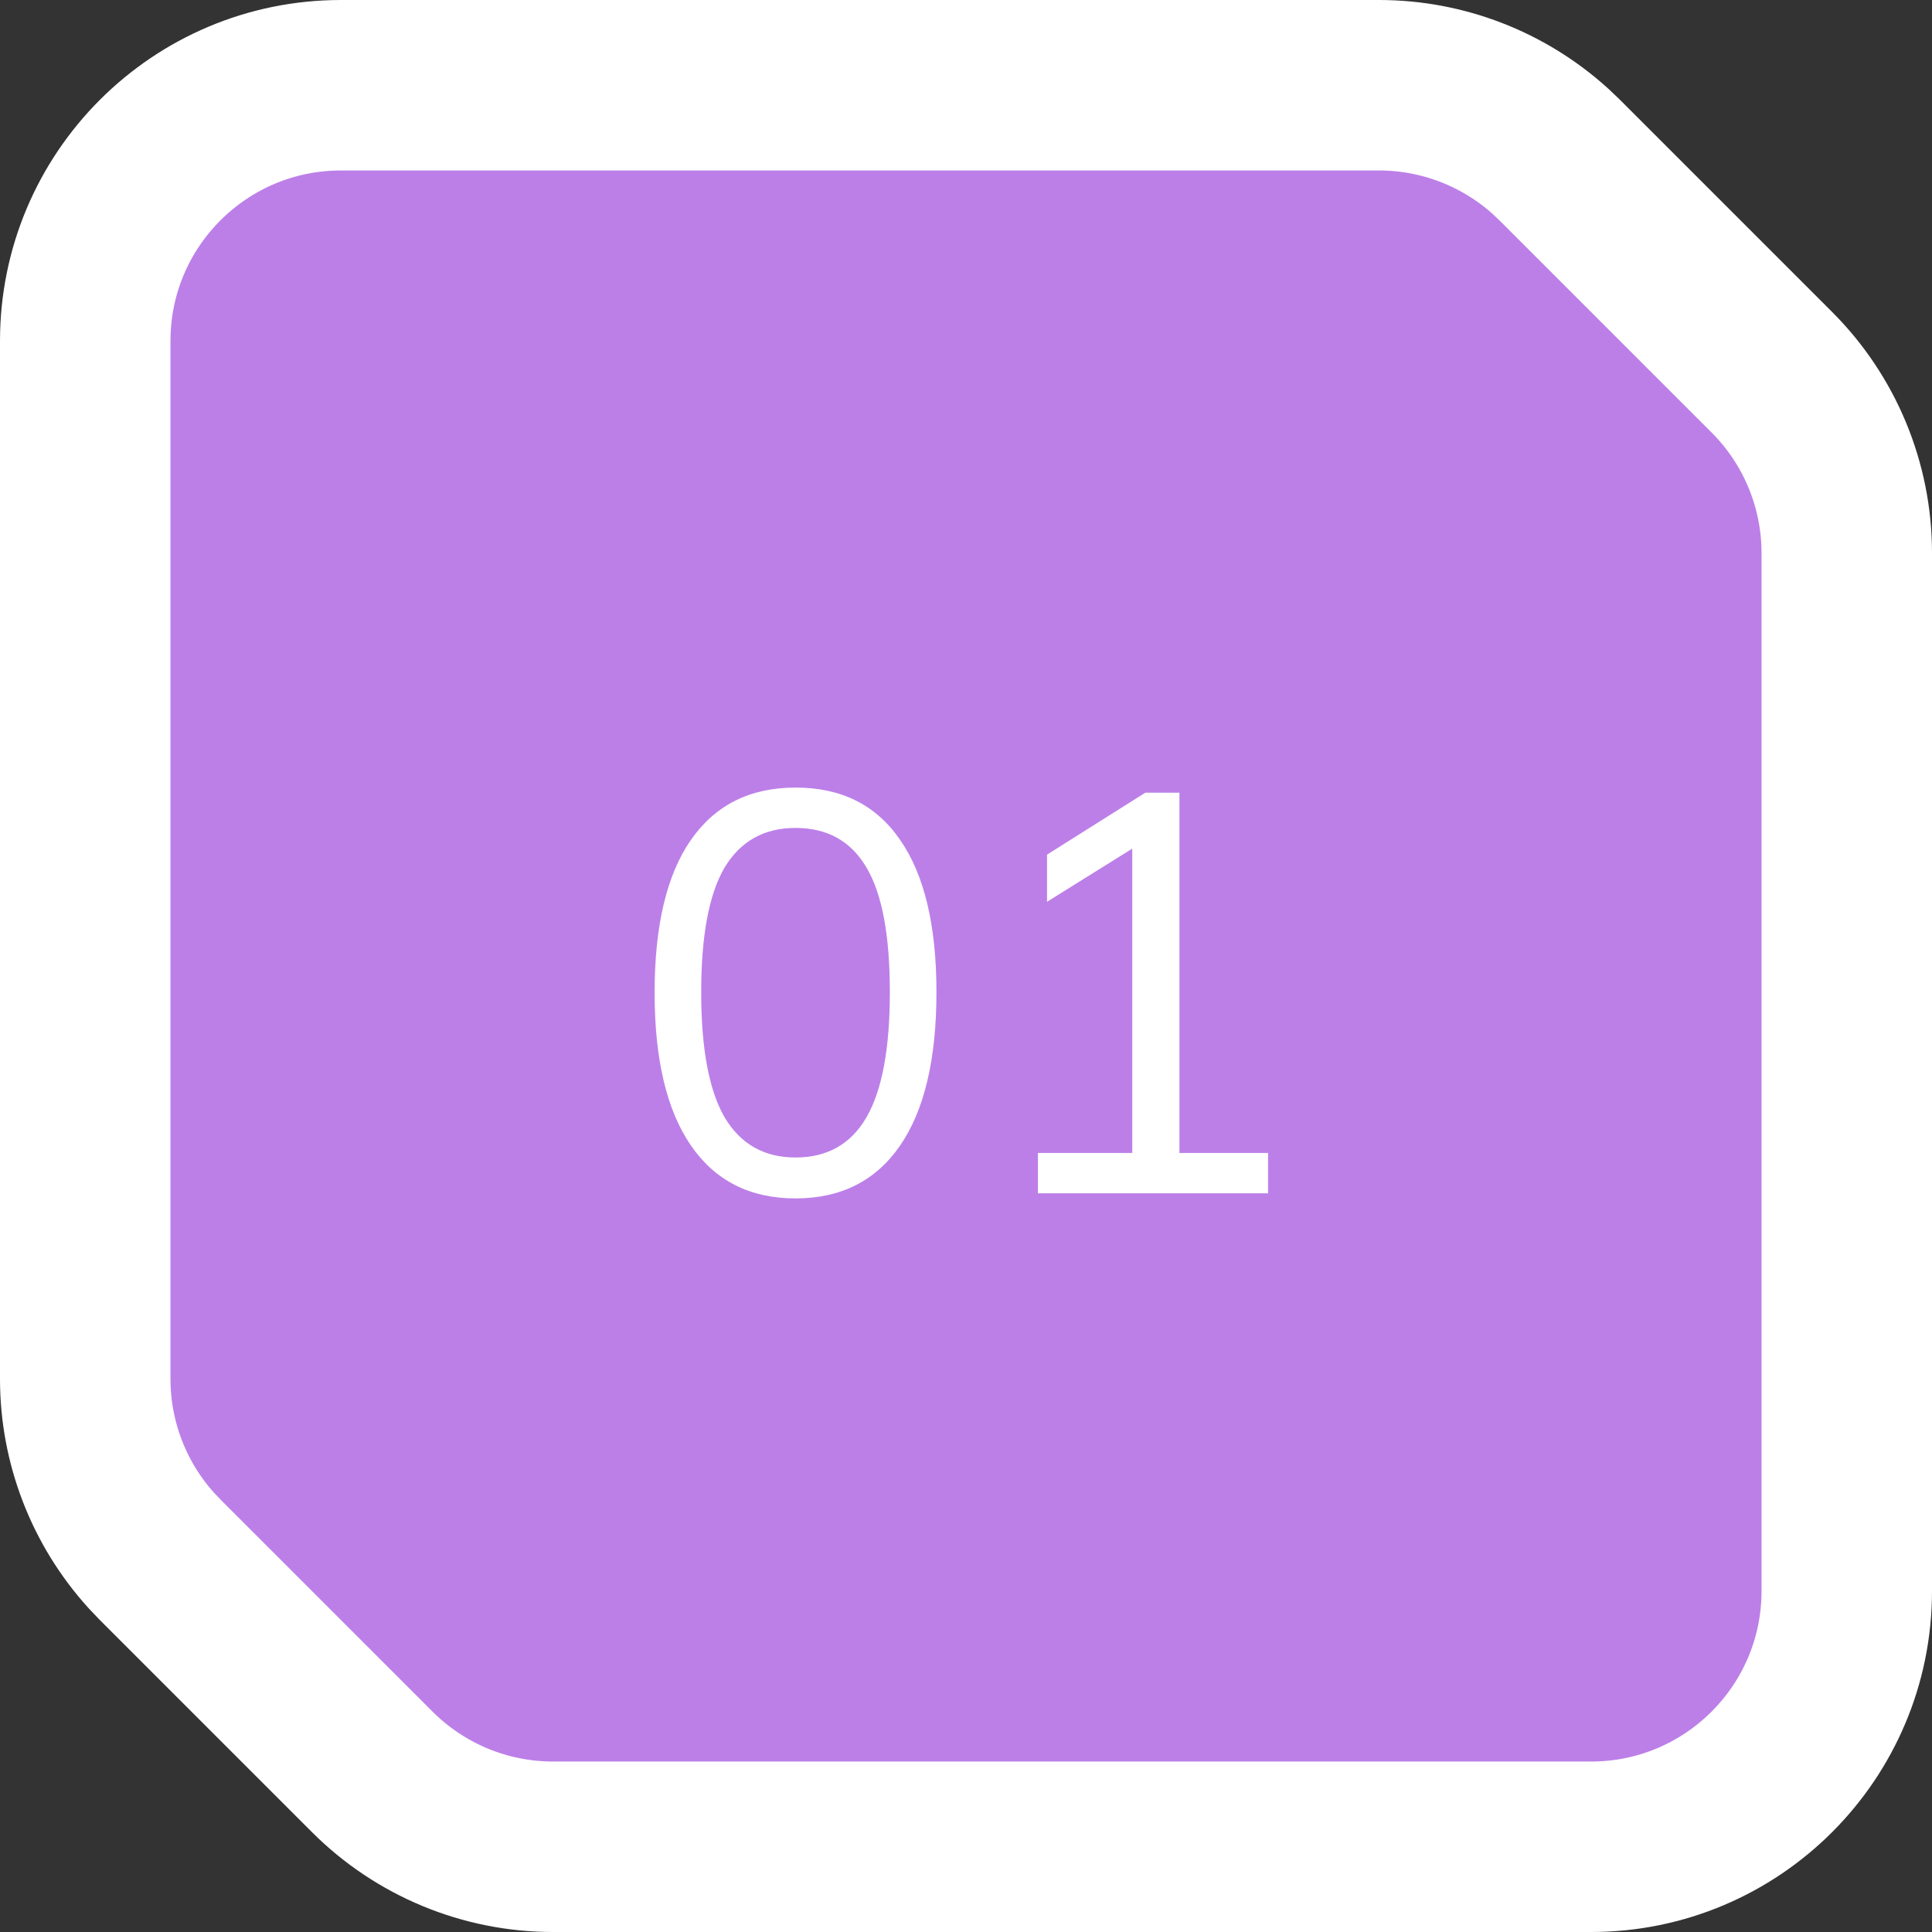 <?xml version="1.0" encoding="UTF-8"?> <svg xmlns="http://www.w3.org/2000/svg" width="34" height="34" viewBox="0 0 34 34" fill="none"><rect x="0" y="0" width="34" height="34" fill="#333333" stroke="none"/><path d="M6 1.5C3.515 1.5 1.5 3.515 1.5 6V24.268C1.5 25.386 1.917 26.462 2.664 27.287L2.818 27.449L6.551 31.182C7.395 32.026 8.539 32.5 9.732 32.5H28C30.485 32.5 32.5 30.485 32.5 28V9.732C32.5 8.539 32.026 7.395 31.182 6.551L27.449 2.818L27.287 2.664C26.462 1.917 25.386 1.5 24.268 1.5H6Z" fill="#BC7FE8" stroke="white" stroke-width="3"></path><path d="M14 21.09C13.2 21.09 12.587 20.78 12.16 20.16C11.733 19.54 11.52 18.643 11.52 17.47C11.52 16.29 11.733 15.393 12.16 14.78C12.587 14.167 13.2 13.86 14 13.86C14.807 13.86 15.42 14.167 15.84 14.78C16.267 15.393 16.48 16.287 16.48 17.46C16.48 18.64 16.267 19.54 15.84 20.16C15.413 20.78 14.8 21.09 14 21.09ZM14 20.37C14.56 20.37 14.977 20.133 15.25 19.66C15.523 19.187 15.66 18.453 15.66 17.46C15.66 16.46 15.523 15.73 15.25 15.27C14.977 14.803 14.56 14.57 14 14.57C13.447 14.57 13.03 14.803 12.75 15.27C12.477 15.737 12.34 16.467 12.34 17.46C12.34 18.453 12.477 19.187 12.75 19.66C13.03 20.133 13.447 20.37 14 20.37ZM18.266 21V20.29H19.926V14.66H20.366L18.426 15.87V15.04L20.156 13.95H20.756V20.29H22.316V21H18.266Z" fill="white"></path></svg> 